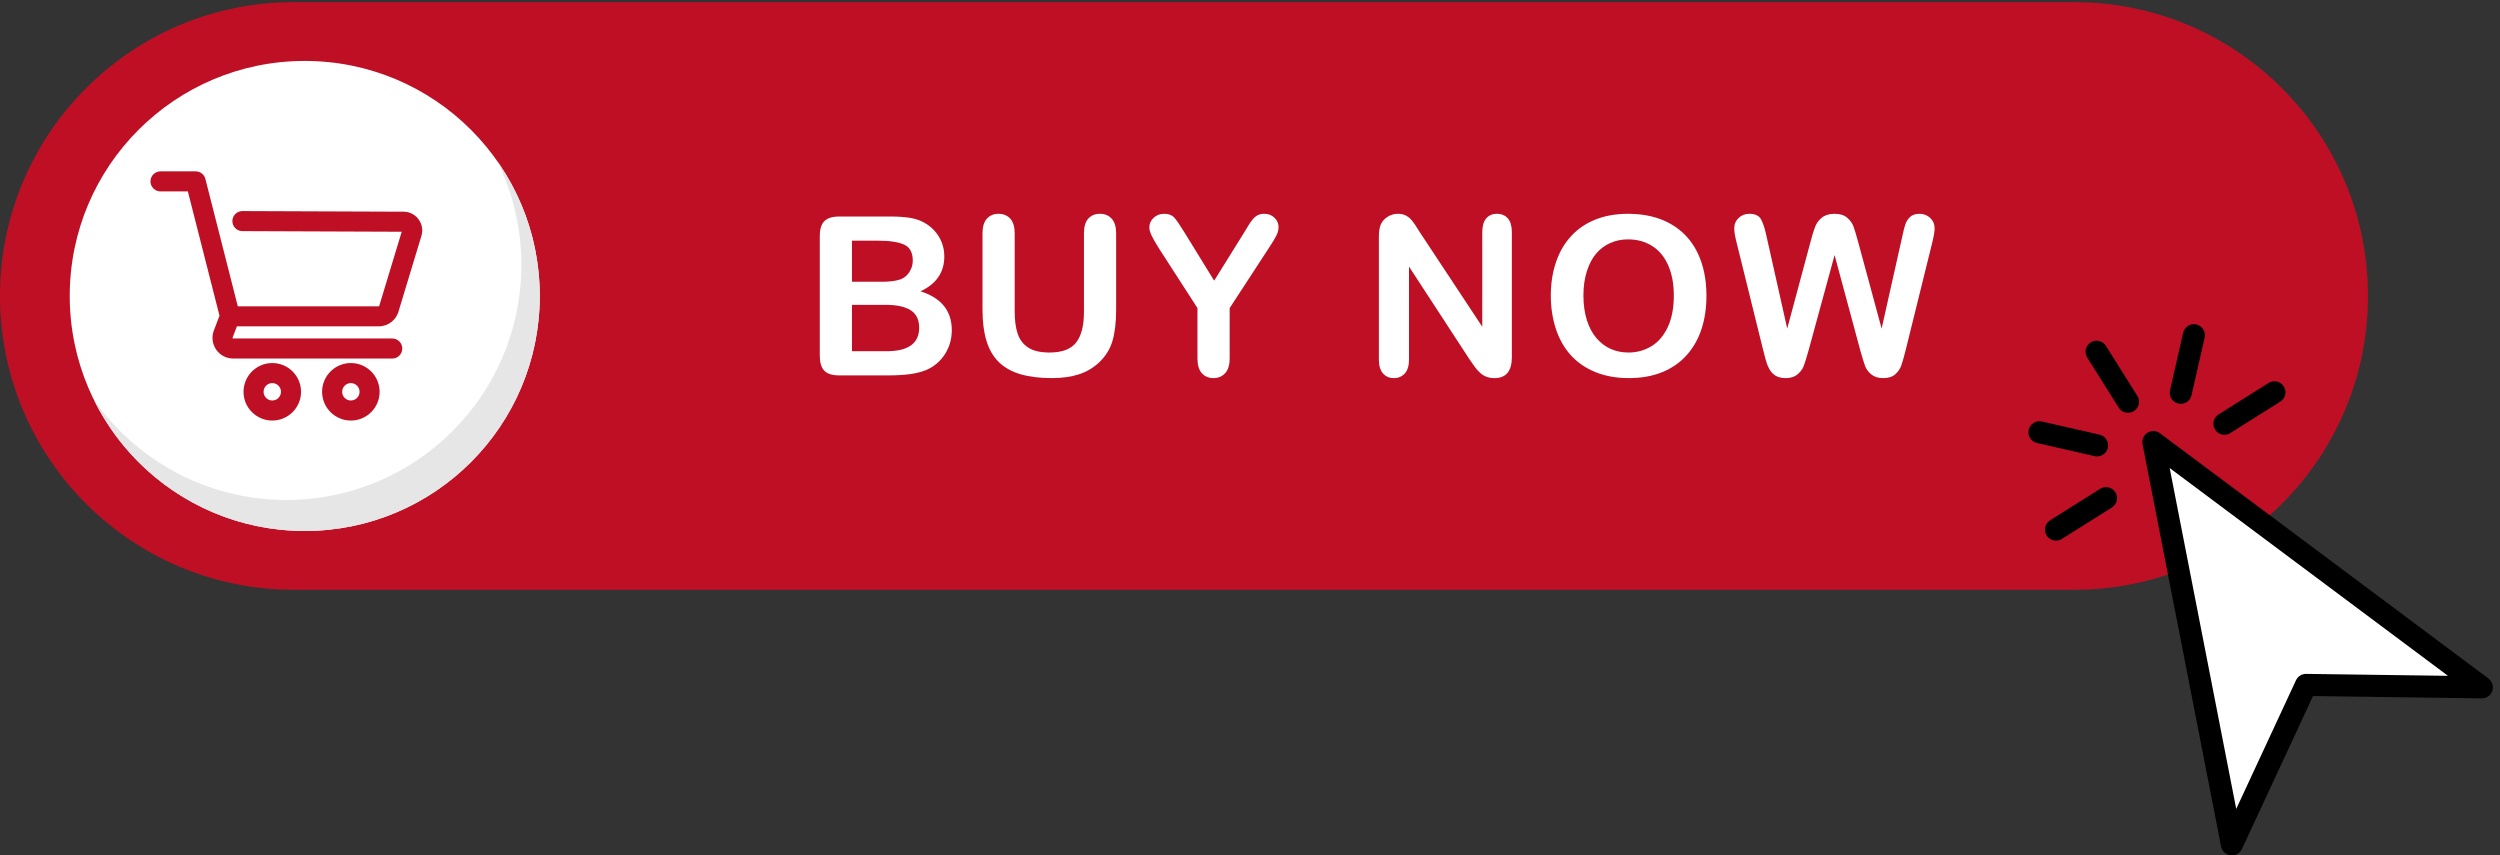 <?xml version="1.0" encoding="UTF-8" standalone="no"?><svg xmlns="http://www.w3.org/2000/svg" xmlns:xlink="http://www.w3.org/1999/xlink" fill="#000000" height="228.2" preserveAspectRatio="xMidYMid meet" version="1" viewBox="0.0 0.0 666.9 228.2" width="666.9" zoomAndPan="magnify"><rect x="0.0" y="0.0" width="666.9" height="228.2" fill="#333333" stroke="none"/><g><g><g id="change1_1"><path d="M 4160.16,1711.52 H 589.336 C 263.852,1711.52 0,1447.66 0,1122.19 v 0 C 0,796.707 263.852,532.852 589.336,532.852 H 4160.16 c 325.48,0 589.33,263.855 589.33,589.338 v 0 c 0,325.47 -263.85,589.33 -589.33,589.33" fill="#bf0f25" transform="matrix(.133 0 0 -.133 0 228.2)"/></g><g id="change2_1"><path d="m 1082.63,1122.19 c 0,-260.346 -211.052,-471.389 -471.392,-471.389 -260.336,0 -471.383,211.043 -471.383,471.389 0,260.33 211.047,471.38 471.383,471.38 260.34,0 471.392,-211.05 471.392,-471.38" fill="#ffffff" transform="matrix(.133 0 0 -.133 0 228.2)"/></g><g id="change3_1"><path d="m 997.207,1392.82 c 31.043,-62.85 48.513,-133.6 48.513,-208.44 0,-260.345 -211.04,-471.396 -471.384,-471.396 -159.617,0 -300.688,79.36 -385.969,200.75 76.938,-155.777 237.379,-262.933 422.871,-262.933 260.34,0 471.392,211.043 471.392,471.389 0,100.71 -31.61,194.04 -85.423,270.63" fill="#e6e6e6" transform="matrix(.133 0 0 -.133 0 228.2)"/></g><g id="change1_2"><path d="m 475.16,1061.2 h 284.352 c 19.222,0 35.801,13.02 40.347,31.67 l 45.391,149.82 c 3.477,11.48 1.387,23.59 -5.742,33.24 -7.129,9.64 -18.09,15.21 -30.082,15.25 l -323.242,1.26 c -11.047,0 -20.071,-8.99 -20.11,-20.03 -0.023,-5.37 2.051,-10.43 5.84,-14.25 3.785,-3.82 8.828,-5.93 14.195,-5.95 l 319.614,-1.25 -44.547,-147.03 c -0.145,-0.48 -0.274,-0.98 -0.383,-1.48 -0.141,-0.61 -0.652,-1.02 -1.281,-1.02 H 476.957 l -65.027,255.51 c -2.274,8.92 -10.289,15.16 -19.492,15.16 h -70.543 c -11.094,0 -20.114,-9.03 -20.114,-20.12 0,-11.09 9.02,-20.11 20.114,-20.11 h 54.906 l 63.457,-249.33 -11.317,-29.57 c -4.882,-12.75 -3.179,-27.09 4.567,-38.34 7.742,-11.26 20.519,-17.978 34.18,-17.978 h 319.058 c 11.098,0 20.117,9.028 20.117,20.118 0,11.09 -9.019,20.11 -20.117,20.11 H 467.688 c -0.469,0 -0.774,0.16 -1.04,0.55 -0.265,0.38 -0.304,0.73 -0.14,1.17 l 8.652,22.6" fill="#bf0f25" transform="matrix(.133 0 0 -.133 0 228.2)"/></g><g id="change4_1"><path d="m 546.109,912.496 c -9.625,0 -17.457,7.832 -17.457,17.457 0,9.625 7.832,17.457 17.457,17.457 9.621,0 17.454,-7.832 17.454,-17.457 0,-9.625 -7.833,-17.457 -17.454,-17.457 z m 0,75.145 c -31.808,0 -57.687,-25.879 -57.687,-57.688 0,-31.805 25.879,-57.68 57.687,-57.68 31.805,0 57.684,25.875 57.684,57.68 0,31.809 -25.879,57.688 -57.684,57.688" fill="#bf0f25" transform="matrix(.133 0 0 -.133 0 228.2)"/></g><g id="change4_2"><path d="m 703.727,912.496 c -9.625,0 -17.457,7.832 -17.457,17.457 0,9.625 7.832,17.457 17.457,17.457 9.625,0 17.457,-7.832 17.457,-17.457 0,-9.625 -7.832,-17.457 -17.457,-17.457 z m 0,75.145 c -31.809,0 -57.688,-25.879 -57.688,-57.688 0,-31.805 25.879,-57.68 57.688,-57.68 31.804,0 57.679,25.875 57.679,57.68 0,31.809 -25.875,57.688 -57.679,57.688" fill="#bf0f25" transform="matrix(.133 0 0 -.133 0 228.2)"/></g><g id="change2_2"><path d="m 1775.97,1104.36 h -67.17 v -93.04 h 69.34 c 43.62,0 65.43,15.72 65.43,47.17 0,16.09 -5.65,27.75 -16.95,35 -11.3,7.24 -28.19,10.87 -50.65,10.87 z m -67.17,128.69 v -82.39 h 59.12 c 16.09,0 28.52,1.52 37.29,4.57 8.76,3.04 15.47,8.84 20.11,17.38 3.62,6.09 5.43,12.9 5.43,20.44 0,16.08 -5.73,26.77 -17.17,32.06 -11.45,5.29 -28.91,7.94 -52.39,7.94 z m 71.95,-270.206 h -97.39 c -14.05,0 -24.09,3.156 -30.1,9.461 -6.01,6.3 -9.02,16.332 -9.02,30.105 v 239.55 c 0,14.06 3.07,24.16 9.24,30.32 6.15,6.17 16.11,9.24 29.88,9.24 h 103.26 c 15.22,0 28.4,-0.94 39.57,-2.82 11.15,-1.89 21.15,-5.51 29.99,-10.87 7.54,-4.49 14.21,-10.18 20,-17.06 5.8,-6.89 10.22,-14.5 13.26,-22.83 3.05,-8.34 4.57,-17.14 4.57,-26.41 0,-31.89 -15.94,-55.22 -47.82,-70 41.88,-13.33 62.82,-39.27 62.82,-77.82 0,-17.83 -4.57,-33.88 -13.7,-48.15 -9.13,-14.275 -21.45,-24.822 -36.95,-31.626 -9.71,-4.063 -20.87,-6.93 -33.48,-8.59 -12.6,-1.664 -27.32,-2.5 -44.13,-2.5" fill="#ffffff" transform="matrix(.133 0 0 -.133 0 228.2)"/></g><g id="change2_3"><path d="m 1970.61,1094.58 v 153.25 c 0,13.04 2.93,22.82 8.8,29.35 5.87,6.52 13.59,9.78 23.16,9.78 10,0 17.93,-3.26 23.8,-9.78 5.87,-6.53 8.81,-16.31 8.81,-29.35 V 1091.1 c 0,-17.83 1.98,-32.72 5.97,-44.67 3.99,-11.96 11.05,-21.23 21.19,-27.83 10.15,-6.6 24.35,-9.89 42.61,-9.89 25.22,0 43.04,6.7 53.48,20.11 10.43,13.4 15.65,33.73 15.65,60.97 v 158.04 c 0,13.19 2.9,23.01 8.69,29.45 5.8,6.45 13.55,9.68 23.27,9.68 9.7,0 17.57,-3.23 23.58,-9.68 6.01,-6.44 9.02,-16.26 9.02,-29.45 v -153.25 c 0,-24.93 -2.42,-45.73 -7.28,-62.39 -4.86,-16.67 -14.02,-31.3 -27.5,-43.917 -11.59,-10.722 -25.07,-18.546 -40.43,-23.468 -15.36,-4.93 -33.34,-7.395 -53.91,-7.395 -24.5,0 -45.58,2.649 -63.26,7.934 -17.68,5.289 -32.1,13.476 -43.26,24.562 -11.16,11.084 -19.34,25.284 -24.56,42.604 -5.22,17.32 -7.83,38.01 -7.83,62.07" fill="#ffffff" transform="matrix(.133 0 0 -.133 0 228.2)"/></g><g id="change2_4"><path d="m 2401.77,996.758 v 101.082 l -77.83,120.64 c -6.81,10.87 -11.63,19.35 -14.45,25.44 -2.83,6.08 -4.24,11.37 -4.24,15.86 0,7.4 2.86,13.77 8.58,19.13 5.73,5.36 12.8,8.05 21.2,8.05 8.84,0 15.54,-2.5 20.11,-7.5 4.56,-5 11.41,-14.97 20.54,-29.89 l 59.56,-96.73 60.22,96.73 c 3.62,5.94 6.66,10.94 9.13,15 2.46,4.06 5.18,7.86 8.14,11.41 2.97,3.55 6.27,6.26 9.9,8.15 3.62,1.89 8.04,2.83 13.26,2.83 8.11,0 14.89,-2.65 20.32,-7.93 5.44,-5.3 8.16,-11.42 8.16,-18.37 0,-5.66 -1.38,-11.31 -4.14,-16.96 -2.75,-5.65 -7.46,-13.48 -14.13,-23.48 l -79.77,-122.38 V 996.758 c 0,-13.192 -3.04,-23.043 -9.13,-29.567 -6.09,-6.523 -13.84,-9.781 -23.26,-9.781 -9.56,0 -17.32,3.227 -23.26,9.672 -5.94,6.445 -8.91,16.34 -8.91,29.676" fill="#ffffff" transform="matrix(.133 0 0 -.133 0 228.2)"/></g><g id="change2_5"><path d="M 2848.88,1248.27 2973,1060.45 V 1250 c 0,12.32 2.64,21.56 7.93,27.72 5.29,6.16 12.43,9.24 21.41,9.24 9.28,0 16.6,-3.08 21.96,-9.24 5.36,-6.16 8.04,-15.4 8.04,-27.72 V 999.363 c 0,-27.968 -11.6,-41.953 -34.78,-41.953 -5.79,0 -11.02,0.836 -15.65,2.5 -4.63,1.664 -8.99,4.313 -13.04,7.934 -4.07,3.621 -7.83,7.855 -11.31,12.715 -3.48,4.855 -6.95,9.82 -10.43,14.894 L 2826.04,1181.1 V 994.363 c 0,-12.172 -2.82,-21.379 -8.47,-27.605 -5.66,-6.235 -12.9,-9.348 -21.74,-9.348 -9.13,0 -16.45,3.149 -21.95,9.453 -5.51,6.305 -8.26,15.469 -8.26,27.5 v 245.857 c 0,10.44 1.16,18.62 3.47,24.56 2.76,6.53 7.32,11.85 13.7,15.99 6.38,4.12 13.26,6.19 20.65,6.19 5.8,0 10.76,-0.94 14.89,-2.83 4.13,-1.89 7.75,-4.42 10.87,-7.6 3.11,-3.2 6.31,-7.32 9.56,-12.4 3.26,-5.07 6.63,-10.36 10.12,-15.86" fill="#ffffff" transform="matrix(.133 0 0 -.133 0 228.2)"/></g><g id="change2_6"><path d="m 3357.2,1123.05 c 0,23.34 -3.77,43.55 -11.31,60.65 -7.53,17.1 -18.29,30.03 -32.28,38.81 -13.99,8.76 -30.04,13.15 -48.15,13.15 -12.9,0 -24.82,-2.43 -35.76,-7.28 -10.94,-4.86 -20.36,-11.93 -28.25,-21.2 -7.91,-9.28 -14.14,-21.12 -18.71,-35.54 -4.56,-14.43 -6.84,-30.62 -6.84,-48.59 0,-18.12 2.28,-34.49 6.84,-49.12 4.57,-14.64 11.02,-26.78 19.35,-36.42 8.34,-9.63 17.9,-16.84 28.7,-21.63 10.79,-4.78 22.64,-7.17 35.54,-7.17 16.52,0 31.7,4.13 45.55,12.39 13.83,8.26 24.85,21.01 33.03,38.26 8.19,17.25 12.29,38.48 12.29,63.69 z m -91.74,163.91 c 33.05,0 61.42,-6.71 85.11,-20.11 23.69,-13.4 41.63,-32.46 53.8,-57.17 12.17,-24.71 18.26,-53.73 18.26,-87.06 0,-24.64 -3.34,-47.03 -10,-67.17 -6.67,-20.15 -16.67,-37.61 -30,-52.39 -13.33,-14.787 -29.71,-26.083 -49.13,-33.912 -19.42,-7.828 -41.66,-11.738 -66.73,-11.738 -24.93,0 -47.25,4.024 -66.96,12.067 -19.71,8.043 -36.16,19.378 -49.34,34.013 -13.19,14.64 -23.16,32.25 -29.89,52.83 -6.74,20.57 -10.11,42.82 -10.11,66.73 0,24.49 3.51,46.96 10.55,67.39 7.02,20.43 17.2,37.83 30.53,52.17 13.33,14.35 29.56,25.33 48.69,32.94 19.14,7.6 40.87,11.41 65.22,11.41" fill="#ffffff" transform="matrix(.133 0 0 -.133 0 228.2)"/></g><g id="change2_7"><path d="m 3731.17,1013.06 -51.51,191.08 -52.17,-191.08 c -4.06,-14.494 -7.28,-24.892 -9.68,-31.197 -2.39,-6.304 -6.56,-11.953 -12.5,-16.953 -5.94,-5 -13.84,-7.5 -23.69,-7.5 -7.97,0 -14.53,1.488 -19.68,4.457 -5.14,2.969 -9.3,7.172 -12.5,12.606 -3.18,5.437 -5.79,11.882 -7.82,19.347 -2.03,7.46 -3.84,14.38 -5.44,20.76 l -53.04,214.55 c -3.18,12.47 -4.78,21.96 -4.78,28.48 0,8.26 2.9,15.22 8.7,20.87 5.79,5.65 12.97,8.48 21.52,8.48 11.73,0 19.63,-3.77 23.7,-11.31 4.05,-7.53 7.6,-18.47 10.65,-32.82 l 41.73,-186.08 46.74,174.12 c 3.47,13.34 6.59,23.48 9.34,30.44 2.76,6.96 7.25,12.96 13.49,18.04 6.22,5.07 14.71,7.61 25.43,7.61 10.87,0 19.3,-2.65 25.32,-7.93 6.02,-5.3 10.19,-11.06 12.5,-17.29 2.31,-6.23 5.44,-16.52 9.35,-30.87 l 47.17,-174.12 41.73,186.08 c 2.03,9.71 3.96,17.31 5.76,22.83 1.82,5.5 4.94,10.43 9.36,14.78 4.41,4.34 10.83,6.52 19.24,6.52 8.4,0 15.54,-2.79 21.4,-8.37 5.87,-5.58 8.81,-12.57 8.81,-20.98 0,-5.94 -1.6,-15.43 -4.78,-28.48 l -53.04,-214.55 c -3.63,-14.49 -6.63,-25.103 -9.02,-31.842 -2.4,-6.746 -6.46,-12.648 -12.18,-17.718 -5.72,-5.075 -13.8,-7.61 -24.24,-7.61 -9.85,0 -17.75,2.465 -23.69,7.395 -5.95,4.922 -10.08,10.465 -12.39,16.629 -2.32,6.152 -5.58,16.699 -9.79,31.626" fill="#ffffff" transform="matrix(.133 0 0 -.133 0 228.2)"/></g><g id="change5_1"><path d="m 4991.1,354.949 -658.82,491.895 c -7.34,5.472 -17.26,5.886 -25.02,1 -7.76,-4.867 -11.71,-13.996 -9.96,-22.985 L 4454.86,17.898 c 1.84,-9.418 9.53,-16.578 19.06,-17.738 2.7,-0.332 5.38,-0.148 7.93,0.469 6.39,1.57 11.92,5.949 14.81,12.18 l 142.56,306.89 338.34,-4.621 c 9.61,-0.148 18.18,5.922 21.26,15.012 3.08,9.082 -0.03,19.121 -7.72,24.859" transform="matrix(.133 0 0 -.133 0 228.2)"/></g><g id="change2_8"><path d="m 4625.48,364.172 c -8.73,0.109 -16.71,-4.891 -20.38,-12.813 L 4485.24,93.328 4351.76,777.039 l 558.19,-416.758 -284.47,3.891" fill="#ffffff" transform="matrix(.133 0 0 -.133 0 228.2)"/></g><g id="change5_2"><path d="m 4273.47,888.453 c -9.01,-2.199 -18.79,1.445 -24,9.735 l -63.1,100.378 c -6.51,10.354 -3.39,24.024 6.96,30.524 10.33,6.5 24.01,3.4 30.52,-6.96 l 63.1,-100.384 c 6.52,-10.348 3.39,-24.019 -6.96,-30.527 -2.07,-1.301 -4.27,-2.211 -6.52,-2.766" transform="matrix(.133 0 0 -.133 0 228.2)"/></g><g id="change5_3"><path d="m 4211.38,800.926 c -3.25,-0.789 -6.71,-0.867 -10.18,-0.078 l -115.59,26.379 c -11.93,2.711 -19.39,14.578 -16.67,26.5 2.72,11.929 14.59,19.382 26.51,16.664 l 115.59,-26.371 c 11.93,-2.711 19.39,-14.586 16.67,-26.5 -1.93,-8.457 -8.45,-14.668 -16.33,-16.594" transform="matrix(.133 0 0 -.133 0 228.2)"/></g><g id="change5_4"><path d="m 4128.98,632.039 c -9,-2.211 -18.78,1.441 -24,9.731 -6.5,10.351 -3.39,24.019 6.97,30.519 l 100.38,63.102 c 10.34,6.504 24.02,3.386 30.53,-6.965 6.51,-10.352 3.39,-24.028 -6.96,-30.528 l -100.39,-63.097 c -2.06,-1.301 -4.27,-2.211 -6.53,-2.762" transform="matrix(.133 0 0 -.133 0 228.2)"/></g><g id="change5_5"><path d="m 4466.79,844.352 c -9.02,-2.196 -18.8,1.453 -24.01,9.738 -6.51,10.351 -3.39,24.019 6.97,30.523 l 100.39,63.094 c 10.33,6.516 24.01,3.395 30.52,-6.961 6.51,-10.351 3.39,-24.019 -6.97,-30.523 l -100.38,-63.098 c -2.07,-1.301 -4.28,-2.215 -6.52,-2.773" transform="matrix(.133 0 0 -.133 0 228.2)"/></g><g id="change5_6"><path d="m 4379.25,906.441 c -3.24,-0.793 -6.7,-0.863 -10.17,-0.07 -11.92,2.719 -19.38,14.59 -16.67,26.508 l 26.37,115.601 c 2.72,11.92 14.59,19.38 26.51,16.66 11.93,-2.72 19.38,-14.59 16.66,-26.51 l -26.36,-115.599 c -1.93,-8.449 -8.46,-14.66 -16.34,-16.59" transform="matrix(.133 0 0 -.133 0 228.2)"/></g></g></g></svg>